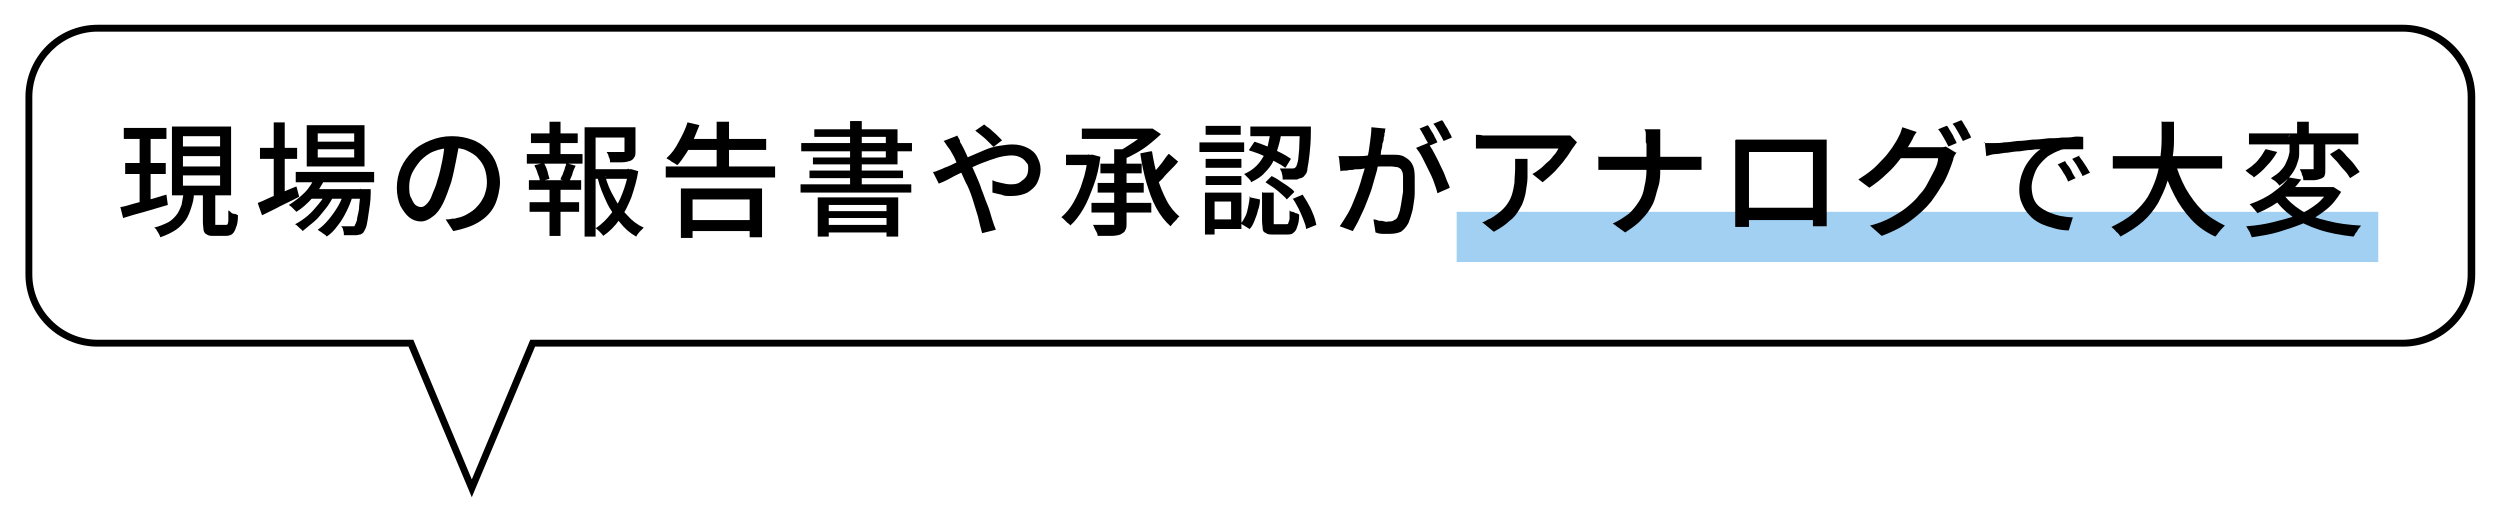<?xml version="1.0" encoding="UTF-8"?>
<svg id="_レイヤー_1" data-name="レイヤー_1" xmlns="http://www.w3.org/2000/svg" version="1.1" viewBox="0 0 363.5 74.7">
  <!-- Generator: Adobe Illustrator 29.6.1, SVG Export Plug-In . SVG Version: 2.1.1 Build 9)  -->
  <defs>
    <style>
      .st0 {
        fill: #a1d0f2;
      }
    </style>
  </defs>
  <path d="M68.6,72.3l-9.2-21.9H14.2c-5.8,0-10.5-4.7-10.5-10.5V14.1c0-5.8,4.7-10.5,10.5-10.5h335.2c5.8,0,10.5,4.7,10.5,10.5v25.8c0,5.8-4.7,10.5-10.5,10.5H77.8l-9.2,21.9ZM14.2,4.6c-5.2,0-9.5,4.3-9.5,9.5v25.8c0,5.2,4.3,9.5,9.5,9.5h45.9l8.5,20.3,8.5-20.3h272.2c5.2,0,9.5-4.3,9.5-9.5V14.1c0-5.2-4.3-9.5-9.5-9.5H14.2Z"/>
  <rect class="st0" x="211.8" y="30.8" width="134" height="7.3"/>
  <g>
    <path d="M17.6,30.1c.6-.1,1.2-.3,1.9-.5s1.5-.4,2.3-.6c.8-.2,1.6-.5,2.4-.7l.2,1.5c-1.1.3-2.3.7-3.4,1s-2.2.6-3.1.9l-.4-1.6ZM18,18.6h6.2v1.6h-6.2v-1.6ZM18.2,23.7h5.9v1.6h-5.9v-1.6ZM20.3,19.2h1.6v10.6l-1.6.3v-10.9ZM26.5,28.1h1.7c0,.8-.2,1.5-.4,2.1-.2.6-.4,1.2-.8,1.8-.4.5-.8,1-1.4,1.4-.6.4-1.4.8-2.3,1.1,0-.1-.1-.3-.2-.5-.1-.2-.2-.3-.3-.5s-.2-.3-.4-.4c.8-.2,1.5-.5,2.1-.8.5-.3.9-.7,1.2-1.1.3-.4.5-.9.7-1.4.1-.5.2-1.1.3-1.7ZM25,18.4h8.6v10h-8.6v-10ZM26.6,19.8v1.5h5.4v-1.5h-5.4ZM26.6,22.7v1.5h5.4v-1.5h-5.4ZM26.6,25.5v1.5h5.4v-1.5h-5.4ZM29.7,27.8h1.6v4.5c0,.2,0,.4,0,.4,0,0,.2,0,.4,0h1.1c.1,0,.2,0,.3-.1,0,0,.1-.3.1-.6,0-.3,0-.8,0-1.4.1,0,.3.2.4.3s.3.2.5.2c.2,0,.3.1.5.2,0,.8-.1,1.4-.3,1.8-.1.4-.3.7-.5.9-.2.2-.6.3-1,.3h-1.6c-.5,0-.9,0-1.1-.2-.3-.1-.4-.3-.5-.6,0-.3-.1-.7-.1-1.2v-4.5Z"/>
    <path d="M37.5,29.5c.5-.2,1-.4,1.6-.7.6-.3,1.3-.5,1.9-.8s1.4-.6,2.1-.9l.4,1.5c-.9.5-1.8.9-2.8,1.4-.9.5-1.8.9-2.6,1.3l-.6-1.7ZM37.8,21.5h5.4v1.6h-5.4v-1.6ZM39.8,17.8h1.6v11.1h-1.6v-11.1ZM45.8,25.5l1.5.4c-.5,1-1.1,2-1.8,2.8-.8.9-1.6,1.6-2.4,2.1,0,0-.2-.2-.3-.3-.1-.1-.3-.3-.4-.4-.1-.1-.3-.2-.4-.3.8-.5,1.6-1.1,2.3-1.8.7-.7,1.2-1.6,1.6-2.4ZM47.4,27.8l1.1.7c-.3.6-.7,1.3-1.2,1.9-.5.6-1,1.3-1.6,1.8s-1.2,1-1.7,1.4c-.1-.2-.3-.3-.5-.5s-.4-.4-.6-.5c.6-.3,1.2-.7,1.8-1.2.6-.5,1.1-1.1,1.6-1.7s.9-1.2,1.2-1.8ZM43,25h11.4v1.5h-11.4v-1.5ZM44.6,18.2h8.4v6h-8.4v-6ZM45,27.5h7.7v1.4h-7.7v-1.4ZM46.2,19.4v1.2h5.3v-1.2h-5.3ZM46.2,21.7v1.2h5.3v-1.2h-5.3ZM50.1,27.8l1.2.6c-.2.7-.5,1.5-.9,2.3-.4.8-.8,1.5-1.3,2.1-.5.7-1,1.2-1.6,1.6-.1-.2-.3-.3-.6-.5-.2-.2-.5-.3-.7-.5.6-.4,1.1-.9,1.6-1.5.5-.6,1-1.3,1.4-2,.4-.7.7-1.5.9-2.2ZM52.3,27.5h1.6c0,.3,0,.5,0,.6,0,1.2-.2,2.2-.3,2.9-.1.8-.2,1.3-.3,1.8-.1.4-.3.7-.4.9s-.3.3-.5.4c-.2,0-.4.1-.6.1-.2,0-.5,0-.8,0-.3,0-.7,0-1,0,0-.2,0-.5-.1-.7,0-.3-.2-.5-.3-.6.3,0,.6,0,.9,0,.3,0,.5,0,.6,0s.2,0,.3,0,.2,0,.2-.2c.1-.1.2-.4.3-.7,0-.4.2-.9.3-1.6,0-.7.2-1.6.2-2.7v-.3Z"/>
    <path d="M66.8,20.5c-.1.9-.3,1.9-.5,2.9-.2,1-.4,2-.7,3.1-.4,1.2-.8,2.3-1.2,3.1-.4.8-.9,1.5-1.5,1.9-.5.4-1.1.7-1.7.7s-1.2-.2-1.7-.6-.9-1-1.3-1.7c-.3-.7-.5-1.6-.5-2.6s.2-2,.6-2.9,1-1.7,1.7-2.4c.7-.7,1.6-1.2,2.6-1.6,1-.4,2-.6,3.1-.6s2.1.2,2.9.5c.9.3,1.6.8,2.2,1.4s1.1,1.3,1.4,2.2c.3.8.5,1.7.5,2.6s-.3,2.4-.8,3.4-1.3,1.8-2.3,2.4c-1,.6-2.2,1-3.7,1.3l-1.1-1.7c.3,0,.6,0,.9-.1.3,0,.5,0,.7-.1.6-.1,1.1-.3,1.6-.6.5-.3,1-.6,1.4-1.1.4-.4.7-.9,1-1.5.2-.6.4-1.2.4-1.9s-.1-1.4-.3-2-.6-1.2-1-1.6c-.4-.5-1-.8-1.6-1.1-.6-.3-1.4-.4-2.2-.4s-1.9.2-2.6.5c-.8.3-1.4.8-2,1.4-.5.6-.9,1.2-1.2,1.8-.3.7-.4,1.3-.4,1.9s0,1.3.3,1.7c.2.5.4.8.6,1,.3.2.5.3.8.3s.5-.1.8-.4c.3-.3.6-.7.8-1.3s.6-1.3.8-2.2c.3-.9.5-1.8.7-2.8.2-1,.3-1.9.4-2.9h1.9Z"/>
    <path d="M76.6,22.4h8.1v1.4h-8.1v-1.4ZM76.9,26.2h7.6v1.4h-7.6v-1.4ZM77,29.4h7.2v1.4h-7.2v-1.4ZM77.2,19.4h6.8v1.4h-6.8v-1.4ZM77.8,24l1.3-.3c.2.4.4.8.5,1.2s.2.8.3,1.1l-1.4.4c0-.3-.1-.7-.3-1.1-.1-.4-.3-.9-.5-1.2ZM79.9,17.7h1.6v5.2h-1.6v-5.2ZM79.9,26.8h1.6v7.5h-1.6v-7.5ZM82.3,23.7l1.4.4c-.2.4-.4.8-.5,1.3-.2.4-.3.8-.5,1.1l-1.2-.4c0-.2.2-.5.3-.7.1-.3.2-.6.3-.8,0-.3.2-.5.2-.7ZM85.1,18.5h6.5v1.5h-5v14.4h-1.6v-15.9ZM86,24.6h5.7v1.4h-5.7v-1.4ZM91.2,24.6h.6c0,0,1,.3,1,.3-.2,1.3-.6,2.6-1,3.8-.5,1.2-1,2.3-1.7,3.2-.7,1-1.5,1.8-2.4,2.4-.1-.2-.3-.4-.5-.6-.2-.2-.4-.4-.6-.5.9-.6,1.6-1.3,2.3-2.2s1.2-1.8,1.6-2.9c.4-1,.7-2.1.9-3.2v-.4ZM88,25.6c.3,1.1.7,2.1,1.3,3.1.5,1,1.1,1.8,1.9,2.6.7.8,1.5,1.4,2.4,1.8-.2.2-.4.4-.6.6s-.4.5-.5.7c-.9-.5-1.7-1.2-2.4-2.1-.7-.9-1.4-1.8-1.9-2.9s-1-2.2-1.3-3.5l1.3-.3ZM90.8,18.5h1.6v3.5c0,.4,0,.7-.2.9-.1.2-.3.4-.6.5-.3.1-.7.2-1.2.2s-1.1,0-1.7,0c0-.2,0-.5-.2-.8,0-.3-.2-.5-.3-.7.3,0,.7,0,1,0,.3,0,.6,0,.8,0s.4,0,.5,0c.1,0,.2,0,.3,0,0,0,0,0,0-.2v-3.4Z"/>
    <path d="M96.8,24.2h15.9v1.6h-15.9v-1.6ZM100,17.8l1.7.4c-.3.7-.6,1.5-.9,2.2s-.7,1.4-1.1,2c-.4.6-.8,1.2-1.2,1.6-.1,0-.3-.2-.5-.3-.2-.1-.4-.2-.6-.4-.2-.1-.4-.2-.5-.3.7-.6,1.3-1.4,1.8-2.4.5-.9,1-1.9,1.3-2.9ZM99,27.4h11.8v7.1h-1.8v-5.5h-8.3v5.6h-1.7v-7.1ZM99.7,20.2h11.7v1.6h-11.7v-1.6ZM99.9,32h9.9v1.6h-9.9v-1.6ZM104.2,17.7h1.8v7.5h-1.8v-7.5Z"/>
    <path d="M116.4,26.8h16.1v1.2h-16.1v-1.2ZM116.5,20.8h16.1v1.2h-16.1v-1.2ZM117.7,24.8h13.6v1.1h-13.6v-1.1ZM118.4,18.8h12.1v5.1h-12.3v-1h10.6v-3h-10.4v-1.1ZM118.8,28.7h11.8v5.7h-1.7v-4.6h-8.4v4.6h-1.6v-5.7ZM119.6,30.7h9.8v1h-9.8v-1ZM119.6,32.7h9.8v1.1h-9.8v-1.1ZM123.6,17.6h1.7v9.9h-1.7v-9.9Z"/>
    <path d="M135.7,25c.3,0,.6-.2.9-.3.3-.1.5-.2.7-.3.6-.2,1.2-.5,1.8-.8s1.3-.6,2-.9c.7-.3,1.4-.6,2.1-.9s1.4-.5,2.1-.6,1.3-.2,1.9-.2c.9,0,1.6.2,2.2.5s1.1.7,1.4,1.3.5,1.1.5,1.8-.2,1.4-.5,2c-.3.6-.8,1-1.4,1.4-.6.3-1.4.5-2.3.5s-1,0-1.5-.2c-.5-.1-.9-.2-1.3-.3v-1.8c.4.2.8.3,1.3.4.4.1.9.2,1.3.2s1,0,1.4-.3.7-.5.9-.8c.2-.3.3-.7.3-1.2s0-.6-.3-.9c-.2-.3-.4-.5-.8-.7s-.8-.3-1.3-.3-1.3.1-2,.3c-.7.2-1.5.5-2.3.8-.8.3-1.6.7-2.4,1.1-.8.4-1.5.7-2.2,1.1s-1.2.6-1.7.8l-.9-1.8ZM139.2,19.7c0,.1.1.2.2.4s.2.3.2.5.2.3.2.4c.4.7.7,1.4,1.1,2.3.4.8.8,1.7,1.1,2.4.2.5.5,1.1.7,1.8.3.7.5,1.4.8,2.1.3.7.5,1.4.7,2.1.2.7.4,1.2.6,1.7l-2,.5c-.2-.7-.4-1.5-.6-2.4-.3-.9-.5-1.7-.8-2.6-.3-.9-.6-1.7-1-2.4-.3-.6-.5-1.2-.8-1.7-.3-.6-.5-1.1-.7-1.6-.2-.5-.5-.9-.7-1.3-.1-.2-.3-.4-.5-.7-.2-.3-.3-.5-.5-.7l1.8-.7ZM144.5,21.4c-.2-.2-.5-.5-.8-.8s-.6-.6-1-.9-.6-.5-.9-.7l1.3-.9c.2.2.5.4.8.6.3.3.7.6,1,.9.3.3.6.6.8.8l-1.3,1Z"/>
    <path d="M158.3,22.5h.6c0,0,1.1.3,1.1.3-.2,1.5-.5,2.9-1,4.2s-.9,2.4-1.5,3.4c-.6,1-1.2,1.8-1.9,2.4,0-.1-.2-.3-.4-.4-.2-.2-.3-.3-.5-.5-.2-.2-.3-.3-.4-.3.7-.6,1.3-1.3,1.8-2.2.5-.9,1-1.9,1.3-3,.4-1.1.6-2.3.8-3.6v-.4ZM155,22.5h3.9v1.5h-3.9v-1.5ZM157.3,18.7h10.1v1.5h-10.1v-1.5ZM158.7,29.5h8.7v1.4h-8.7v-1.4ZM162.1,21.7h1.7v10.7c0,.5,0,.8-.2,1.1-.1.3-.4.4-.7.6-.3.1-.8.2-1.3.2s-1.2,0-2,0c0-.2-.1-.5-.3-.8s-.2-.6-.4-.8c.4,0,.8,0,1.1,0,.4,0,.7,0,1,0,.3,0,.5,0,.6,0,.2,0,.3,0,.4,0,0,0,0-.2,0-.3v-10.7ZM159.6,26.6h6.7v1.4h-6.7v-1.4ZM160,23.8h6v1.4h-6v-1.4ZM166.8,18.7h.8c0,0,1.2.8,1.2.8-.5.5-1,.9-1.6,1.4-.6.5-1.2.9-1.9,1.3-.7.4-1.3.7-2,1-.1-.2-.3-.3-.5-.6-.2-.2-.4-.4-.5-.5.6-.2,1.1-.5,1.7-.9.6-.4,1.1-.7,1.6-1.1.5-.4.9-.7,1.2-1.1v-.3ZM167.5,22c.2,1.3.5,2.6.8,3.8.3,1.2.8,2.3,1.3,3.3s1.2,1.8,1.9,2.4c-.1,0-.3.2-.4.4-.2.2-.3.3-.5.5-.2.2-.3.4-.4.5-.8-.7-1.5-1.6-2.1-2.7-.6-1.1-1-2.3-1.4-3.6-.4-1.4-.7-2.8-.9-4.3l1.5-.3ZM170,22.4l1.3,1.1c-.3.4-.7.8-1.1,1.2-.4.4-.8.8-1.1,1.2-.4.4-.7.7-1.1,1l-1.1-.9c.3-.3.7-.7,1-1.1.4-.4.7-.8,1.1-1.3.3-.4.6-.9.9-1.2Z"/>
    <path d="M174.4,20.7h6.5v1.4h-6.5v-1.4ZM175.2,28h1.4v6.1h-1.4v-6.1ZM175.3,23.1h5.2v1.3h-5.2v-1.3ZM175.3,25.6h5.2v1.3h-5.2v-1.3ZM175.3,18.3h5.1v1.3h-5.1v-1.3ZM176,28h4.5v5.3h-4.5v-1.4h3v-2.6h-3v-1.4ZM181.8,28.7l1.4.3c0,.5-.1,1.1-.3,1.6-.1.5-.3,1-.5,1.5-.2.5-.4.9-.7,1.2l-1.3-.8c.3-.3.5-.7.7-1.1.2-.4.3-.9.4-1.4s.2-1,.2-1.5ZM184.8,19h1.5c0,.7-.2,1.5-.4,2.2-.2.7-.4,1.4-.7,2.1s-.8,1.3-1.3,1.8c-.5.6-1.2,1-2,1.4,0-.2-.2-.4-.4-.6-.2-.2-.4-.4-.6-.6.7-.3,1.3-.7,1.8-1.2.5-.5.8-1,1.1-1.5.3-.6.5-1.1.6-1.7.1-.6.3-1.2.3-1.8ZM181.6,21.8l.8-1.2c.6.2,1.2.4,1.9.7.6.3,1.3.6,1.9.9.6.3,1.1.6,1.5.9l-.8,1.3c-.4-.3-.9-.6-1.5-.9s-1.2-.6-1.8-.9c-.6-.3-1.3-.5-1.9-.7ZM181.8,18.4h7.9v1.4h-7.9v-1.4ZM183.6,28h1.6v4.2c0,.2,0,.4,0,.4,0,0,.2,0,.4,0h1.4c.1,0,.3,0,.3-.1,0,0,.1-.3.2-.6,0-.3,0-.7,0-1.3,0,0,.2.2.4.2.2,0,.3.1.5.2.2,0,.3.1.5.2,0,.8-.1,1.3-.3,1.8-.1.4-.3.7-.6.9-.2.2-.6.2-1,.2h-1.8c-.5,0-.9,0-1.1-.2-.3-.1-.5-.3-.5-.6s-.1-.7-.1-1.2v-4.2ZM183.9,26.6l1-1c.4.2.8.4,1.2.7s.8.5,1.2.8c.4.3.7.5.9.8l-1.1,1.1c-.2-.3-.5-.5-.8-.8-.3-.3-.7-.6-1.1-.9-.4-.3-.8-.5-1.2-.8ZM189,18.4h1.6v.4c0,.1,0,.2,0,.3,0,1.4-.1,2.5-.2,3.4s-.2,1.5-.3,2c0,.5-.2.8-.4,1-.1.2-.3.3-.5.4-.2,0-.4.1-.6.2-.2,0-.5,0-.9,0s-.8,0-1.2,0c0-.2,0-.5-.1-.8,0-.3-.2-.5-.3-.8.4,0,.7,0,1,0,.3,0,.5,0,.7,0,.3,0,.4,0,.6-.2.1-.1.2-.4.3-.8s.1-1,.2-1.8c0-.8.1-1.9.1-3.2v-.3ZM188,28.9l1.4-.6c.3.5.6.9.9,1.5.3.5.5,1,.7,1.5.2.5.3,1,.4,1.4l-1.5.6c0-.4-.2-.9-.4-1.4-.2-.5-.4-1-.7-1.6-.3-.5-.5-1-.9-1.5Z"/>
    <path d="M194.6,22.7c.3,0,.6,0,.9,0s.6,0,.9,0c.3,0,.6,0,1.1,0,.4,0,.9,0,1.4-.1s1,0,1.4-.1c.5,0,.9,0,1.3,0,.4,0,.7,0,1,0,.6,0,1.1,0,1.6.3s.8.5,1.1,1c.3.5.4,1.1.4,2s0,1.5,0,2.3c0,.8-.2,1.6-.3,2.4-.2.8-.4,1.4-.6,1.9-.3.6-.7,1-1.1,1.3-.5.2-1,.3-1.6.3s-.7,0-1.1,0c-.4,0-.7-.1-1-.2l-.3-1.9c.3,0,.5.1.8.2.3,0,.5,0,.8.1s.5,0,.6,0c.3,0,.6,0,.8-.2.3-.1.5-.3.6-.7.2-.4.3-.9.4-1.5.1-.6.2-1.2.3-1.9,0-.7,0-1.3,0-1.9s0-.9-.2-1.2c-.1-.3-.4-.4-.6-.5-.3,0-.6-.1-1-.1s-.7,0-1.2,0c-.5,0-1,0-1.6.2-.6,0-1.1.1-1.6.2-.5,0-.9,0-1.1.1-.2,0-.5,0-.9.1-.4,0-.7,0-.9.1l-.2-1.9ZM201.4,18.8c0,.2,0,.4-.1.6,0,.2,0,.4-.1.6,0,.2,0,.5-.2.9,0,.4-.1.7-.2,1.1,0,.4-.1.7-.2,1.1-.1.5-.3,1.1-.4,1.7-.2.7-.4,1.4-.6,2.1-.2.8-.5,1.5-.8,2.3-.3.8-.6,1.5-1,2.3-.3.7-.7,1.4-1.1,2.1l-1.9-.7c.4-.6.8-1.2,1.2-1.9s.7-1.4,1-2.2c.3-.7.6-1.5.8-2.2.2-.7.4-1.4.6-2,.2-.6.3-1.1.4-1.6.2-.8.3-1.5.4-2.3.1-.8.2-1.5.2-2.2l2.1.2ZM207.6,20.8c.3.4.6.8.9,1.4s.6,1.1.9,1.8c.3.6.6,1.2.8,1.8s.5,1.1.6,1.5l-1.8.8c-.1-.5-.3-1-.5-1.6s-.5-1.2-.8-1.8c-.3-.6-.6-1.2-.9-1.8-.3-.6-.6-1-.9-1.4l1.7-.7ZM207.6,18.2c.2.2.3.5.5.8s.4.6.5.9c.2.3.3.6.4.8l-1.2.5c-.1-.2-.2-.5-.4-.8-.2-.3-.3-.6-.5-.9-.2-.3-.3-.6-.5-.8l1.2-.5ZM209.7,17.5c.2.2.3.5.5.8.2.3.4.6.5.9.2.3.3.5.4.8l-1.2.5c-.2-.4-.4-.8-.7-1.3-.3-.5-.5-.9-.8-1.2l1.2-.5Z"/>
    <path d="M229.3,20.7c0,0-.2.2-.3.4-.1.1-.2.3-.3.4-.3.4-.6,1-1.1,1.6-.4.6-1,1.2-1.5,1.8-.6.6-1.2,1.1-1.8,1.6l-1.5-1.2c.4-.2.8-.5,1.2-.8.4-.3.7-.7,1.1-1s.6-.7.9-1,.4-.6.6-.9h-9.9c-.4,0-.7,0-1,0s-.7,0-1.1,0v-2c.3,0,.7,0,1,.1.4,0,.7,0,1.1,0h10.1c.1,0,.3,0,.5,0,.2,0,.4,0,.6,0,.2,0,.3,0,.4,0l1.1,1.1ZM222.1,23.1c0,.9,0,1.8,0,2.7,0,.8-.2,1.6-.3,2.4-.2.8-.4,1.5-.8,2.1-.4.7-.8,1.3-1.5,1.8-.6.6-1.4,1.1-2.3,1.6l-1.7-1.4c.3,0,.5-.2.9-.4.3-.1.6-.3.9-.5.6-.4,1.2-.9,1.6-1.4.4-.5.7-1,.9-1.6s.3-1.2.4-1.8c0-.7.1-1.4.1-2.1s0-.5,0-.7c0-.2,0-.5,0-.7h2.1Z"/>
    <path d="M232.5,22.8c.2,0,.5,0,.8,0s.7,0,1,0h11.4c.3,0,.7,0,1,0,.3,0,.6,0,.7,0v1.9c-.2,0-.4,0-.8,0-.3,0-.7,0-1,0h-11.4c-.4,0-.7,0-1,0-.3,0-.6,0-.8,0v-2ZM239.3,20.7c0-.3,0-.6,0-1,0-.4,0-.7-.2-.9h2.3c0,.2,0,.5,0,.9,0,.4,0,.7,0,1v3.7c0,1,0,1.9-.3,2.8s-.4,1.7-.8,2.5c-.4.8-.9,1.5-1.6,2.2-.6.7-1.5,1.3-2.4,1.9l-1.8-1.3c.9-.4,1.6-.9,2.3-1.4.6-.5,1.1-1.2,1.5-1.8s.7-1.4.8-2.2c.2-.8.3-1.6.3-2.5v-3.7Z"/>
    <path d="M252.4,20.3c.4,0,.7,0,1,0,.3,0,.5,0,.8,0h10.5c.3,0,.6,0,.9,0,0,.2,0,.5,0,.8,0,.3,0,.5,0,.8v8.8c0,.2,0,.4,0,.6,0,.2,0,.5,0,.7s0,.5,0,.6,0,.3,0,.3h-2s0-.2,0-.4,0-.5,0-.8c0-.3,0-.6,0-.9v-8.7h-9.3v9.3c0,.2,0,.5,0,.7s0,.4,0,.6c0,.2,0,.3,0,.3h-2s0-.1,0-.3,0-.4,0-.6,0-.5,0-.7c0-.2,0-.5,0-.6v-9.6c0-.3,0-.6,0-.8ZM264.4,30.2v1.8h-11v-1.8h11Z"/>
    <path d="M278.6,19.3c-.2.3-.4.6-.5.9-.2.3-.3.6-.4.7-.4.7-.8,1.4-1.4,2.2-.6.8-1.2,1.5-2,2.2-.7.7-1.6,1.4-2.5,2l-1.6-1.2c.8-.5,1.5-1,2.1-1.5.6-.5,1.1-1.1,1.6-1.6.5-.5.8-1,1.2-1.5.3-.5.6-.9.8-1.3.1-.2.2-.4.4-.8.1-.3.2-.6.3-.9l2.1.7ZM284.5,22.1c0,.1-.2.3-.3.5s-.2.4-.2.6c-.2.6-.4,1.2-.7,1.9s-.6,1.4-1.1,2.1c-.4.7-.9,1.4-1.4,2.1-.8,1-1.8,1.9-3,2.8s-2.6,1.6-4.2,2.2l-1.7-1.5c1.2-.3,2.2-.7,3.1-1.2.9-.5,1.7-1,2.3-1.5s1.3-1.1,1.8-1.8c.5-.5.9-1.1,1.2-1.7s.7-1.3,1-1.9c.3-.6.5-1.2.5-1.7h-6.4l.7-1.6h5.5c.3,0,.5,0,.7,0,.2,0,.4,0,.6-.1l1.5.9ZM283.1,18.3c.2.2.3.5.5.8.2.3.4.6.5.9.2.3.3.6.4.8l-1.2.5c-.2-.4-.4-.8-.7-1.3-.3-.5-.5-.9-.8-1.2l1.2-.5ZM285.2,17.5c.2.2.3.5.5.8.2.3.4.6.5.9.2.3.3.5.4.8l-1.2.5c-.2-.4-.4-.8-.7-1.3-.3-.5-.5-.9-.8-1.2l1.2-.5Z"/>
    <path d="M288.4,20.8c.3,0,.7,0,1,0,.3,0,.5,0,.7,0,.3,0,.8,0,1.3-.1.5,0,1.2-.1,1.9-.2.7,0,1.4-.1,2.2-.2.8,0,1.6-.1,2.4-.2.6,0,1.3,0,1.9-.1.6,0,1.2,0,1.7-.1s1,0,1.4,0v1.8c-.3,0-.7,0-1.1,0-.4,0-.8,0-1.3,0-.4,0-.8,0-1.1.2-.6.2-1.1.5-1.6.8-.5.4-.9.8-1.3,1.3-.4.5-.6,1-.8,1.6-.2.6-.3,1.1-.3,1.6s.1,1.2.3,1.7c.2.5.5.9.9,1.2.4.3.9.6,1.4.8s1.1.4,1.6.5c.6.1,1.2.2,1.8.2l-.6,1.9c-.7,0-1.4-.1-2.1-.3-.7-.2-1.4-.4-2-.7-.6-.3-1.2-.7-1.6-1.2-.5-.5-.8-1-1.1-1.7-.3-.6-.4-1.3-.4-2.1s.2-1.8.5-2.5c.3-.8.7-1.4,1.2-2s.9-1,1.4-1.3c-.4,0-.8,0-1.3.1-.5,0-1.1.1-1.7.2-.6,0-1.2.1-1.8.2-.6,0-1.2.2-1.7.2-.5,0-1,.2-1.4.3l-.2-2ZM300.3,23.5c.1.2.3.5.5.7.2.3.4.6.5.9.2.3.3.6.5.8l-1.1.5c-.2-.5-.4-.9-.7-1.3-.2-.4-.5-.8-.8-1.2l1.1-.5ZM302.3,22.7c.1.2.3.4.5.7.2.3.4.6.6.9.2.3.3.6.5.8l-1.1.5c-.2-.5-.5-.9-.7-1.3-.2-.4-.5-.8-.8-1.2l1.1-.5Z"/>
    <path d="M314.2,17.7h1.9c0,.9,0,1.8,0,2.7,0,1-.1,2-.3,3-.1,1-.4,2.1-.7,3.1-.3,1-.8,2-1.3,3-.6,1-1.3,1.9-2.2,2.7-.9.8-2,1.5-3.3,2.2-.1-.2-.3-.5-.6-.7-.2-.3-.5-.5-.7-.7,1.2-.6,2.3-1.2,3.2-2,.9-.8,1.6-1.6,2.1-2.4.5-.9.9-1.8,1.2-2.7s.5-1.9.6-2.8c.1-.9.2-1.9.2-2.8,0-.9,0-1.7,0-2.5ZM307.2,22.7h15.9v1.8h-15.9v-1.8ZM316.2,23.4c.4,1.4.9,2.7,1.6,4,.7,1.2,1.5,2.3,2.4,3.2s2.1,1.6,3.3,2.2c-.1.1-.3.3-.5.5s-.3.4-.5.6c-.1.2-.3.4-.4.5-1.3-.6-2.5-1.4-3.5-2.5s-1.8-2.2-2.5-3.6c-.7-1.4-1.3-2.8-1.7-4.5l1.7-.4Z"/>
    <path d="M338.6,27.2h.7c0,0,1.1.7,1.1.7-.6,1-1.3,1.9-2.2,2.6-.9.7-1.9,1.4-3.1,1.9s-2.4.9-3.7,1.3-2.7.6-4,.8c0-.1-.1-.3-.2-.5,0-.2-.2-.4-.3-.6-.1-.2-.2-.3-.3-.5,1.4-.1,2.7-.3,3.9-.6s2.4-.6,3.5-1c1.1-.4,2-1,2.8-1.6.8-.6,1.4-1.4,1.9-2.2v-.3ZM329.5,21.7l1.6.4c-.4.7-.9,1.4-1.5,2-.6.7-1.2,1.2-1.9,1.7-.1-.2-.3-.3-.6-.5-.2-.2-.4-.3-.6-.5.4-.3.8-.5,1.2-.9.4-.3.7-.7,1-1.1.3-.4.5-.8.7-1.1ZM327,19.4h15.9v1.6h-15.9v-1.6ZM332.8,25.8l1.8.3c-.7,1-1.6,1.9-2.6,2.7s-2.3,1.6-3.8,2.2c0-.1-.2-.3-.3-.4-.1-.2-.3-.3-.4-.5-.1-.1-.3-.3-.4-.4,1.4-.5,2.6-1.1,3.5-1.8,1-.7,1.7-1.4,2.2-2.1ZM332.7,19.8h1.6v1.2c0,.5,0,1,0,1.5,0,.5-.2,1-.4,1.6-.2.5-.5,1-.9,1.5s-1,1-1.6,1.4c0-.1-.2-.3-.3-.4-.1-.1-.3-.3-.5-.4-.2-.1-.3-.2-.4-.3.6-.4,1.1-.7,1.5-1.2.4-.4.6-.8.8-1.3.2-.4.3-.8.4-1.3,0-.4,0-.8,0-1.2v-1.2ZM332,28.2c.6.9,1.5,1.7,2.6,2.4s2.4,1.2,3.8,1.5c1.5.4,3.1.6,4.9.7-.1.1-.2.3-.4.5-.1.2-.2.4-.4.6-.1.2-.2.4-.3.5-1.8-.2-3.5-.5-5-1-1.5-.5-2.8-1.1-3.9-1.9-1.1-.8-2.1-1.8-2.8-2.9l1.5-.5ZM332.5,27.2h6.6v1.4h-7.8l1.2-1.4ZM334,17.7h1.7v2.3h-1.7v-2.3ZM336.4,20h1.7v4.6c0,.4,0,.7-.1.9,0,.2-.3.4-.6.5-.3.1-.6.2-1,.2s-.9,0-1.5,0c0-.2,0-.5-.2-.8,0-.3-.2-.5-.3-.8.4,0,.7,0,1.1,0,.3,0,.6,0,.7,0,.1,0,.2,0,.2,0,0,0,0,0,0-.2v-4.6ZM338.8,22.4l1.3-.8c.4.3.8.7,1.1,1.1.4.4.8.8,1.1,1.2.3.4.6.8.8,1.1l-1.4.9c-.2-.3-.4-.7-.8-1.1s-.7-.8-1.1-1.3c-.4-.4-.8-.8-1.1-1.2Z"/>
  </g>
</svg>